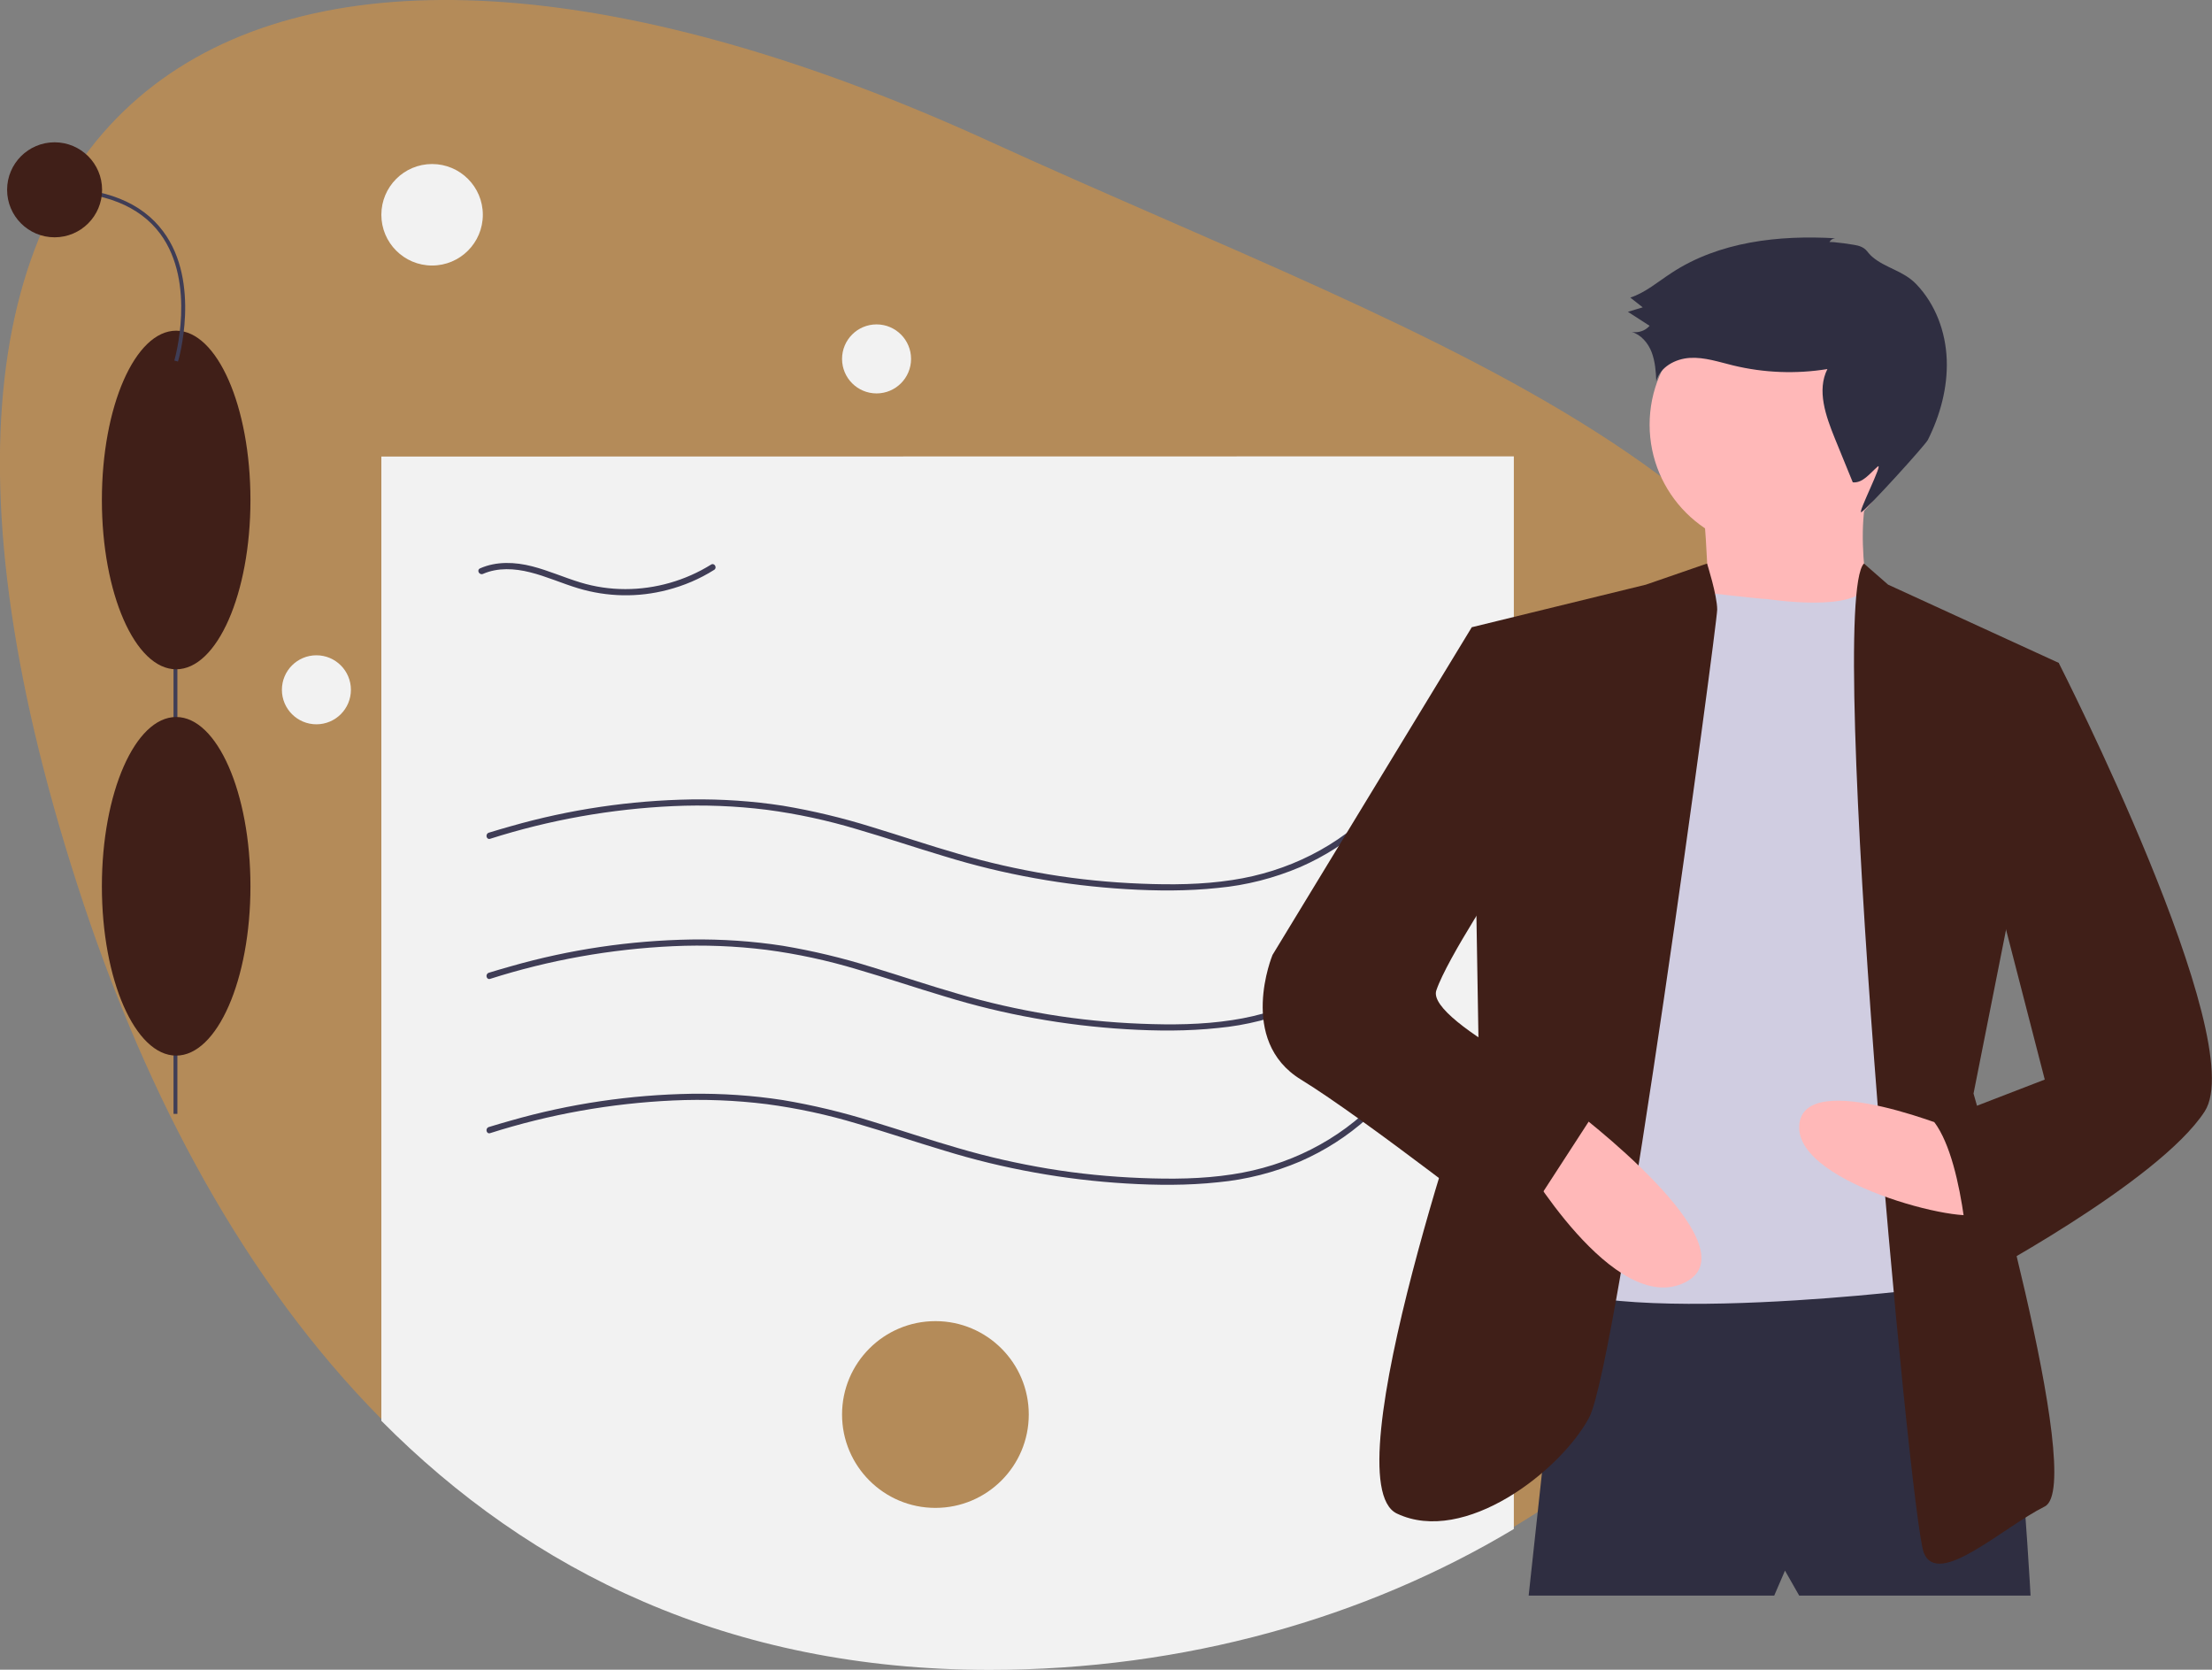 <?xml version="1.0" encoding="utf-8"?>
<!-- Generator: Adobe Illustrator 24.1.2, SVG Export Plug-In . SVG Version: 6.00 Build 0)  -->
<svg version="1.1" id="a36694c7-9e7e-4fa0-bd34-1ff06c34a584"
	 xmlns="http://www.w3.org/2000/svg" xmlns:xlink="http://www.w3.org/1999/xlink" x="0px" y="0px" viewBox="0 0 1089.9 822.5"
	 style="enable-background:new 0 0 1089.9 822.5;" xml:space="preserve">
<rect x="0" y="0" width="1089.9" height="822.5" fill="#808080" stroke="none"/>
<style type="text/css">
	.st0{fill:#B48B59;}
	.st1{fill:#F2F2F2;}
	.st2{fill:#3F3D56;}
	.st3{fill:#401F18;}
	.st4{fill:#2F2E41;}
	.st5{fill:#FFB8B8;}
	.st6{fill:#D0CDE1;}
</style>
<path class="st0" d="M933.7,445.6c0,126.5-74.2,238.4-187.9,306.6c-72.9,43.7-162.1,69.4-258.3,69.4
	c-128.3,0-226.1-48.5-299.7-122.7C120,630.4,72.8,540,41.3,445.6C-99.2,23.8,135.5-91.3,487.5,69.6
	C711.7,172.1,933.7,237.9,933.7,445.6z"/>
<path class="st1" d="M745.9,224.8v528.4c-72.9,43.7-162.1,69.4-258.3,69.4c-128.3,0-226.1-48.5-299.7-122.7v-475L745.9,224.8z"/>
<path class="st2" d="M241.5,482.2c29.2-9.3,59.5-14.7,90.2-16.1c15.3-0.7,30.7-0.1,46,1.8c15.1,2,30,5.2,44.6,9.6
	c14.4,4.2,28.6,9,43,13.3c14.6,4.5,29.4,8.1,44.5,10.8c14.9,2.7,30,4.5,45.2,5.4c15,0.9,30.2,1,45.1-0.6c14-1.3,27.7-4.8,40.6-10.3
	c12.1-5.3,23.2-12.4,33-21.2c2.4-2.2,4.8-4.5,7.1-6.8c1.3-1.4-0.8-3.5-2.1-2.1c-19.1,20-44.3,32.4-71.5,36.5
	c-14.9,2.3-30,2.4-45,1.8c-15.3-0.6-30.6-2.1-45.7-4.6c-14.9-2.5-29.7-5.8-44.3-10.1c-14.3-4.1-28.4-8.9-42.6-13.2
	c-14.4-4.5-29-8-43.9-10.5c-14.9-2.3-30-3.3-45-3.1c-30.1,0.5-60,4.9-89,13.2c-3.6,1-7.3,2.1-10.9,3.2
	C238.9,479.9,239.7,482.8,241.5,482.2L241.5,482.2z"/>
<path class="st2" d="M241.5,558.2c29.2-9.3,59.5-14.7,90.2-16.1c15.3-0.7,30.7-0.1,46,1.8c15.1,2,30,5.2,44.6,9.6
	c14.4,4.2,28.6,9,43,13.3c14.6,4.5,29.4,8.1,44.5,10.8c14.9,2.7,30,4.5,45.2,5.4c15,0.9,30.2,1,45.1-0.6c14-1.3,27.7-4.8,40.6-10.3
	c12.1-5.3,23.2-12.4,33-21.2c2.4-2.2,4.8-4.5,7.1-6.8c1.3-1.4-0.8-3.5-2.1-2.1c-19.1,20-44.3,32.4-71.5,36.5
	c-14.9,2.3-30,2.4-45,1.8c-15.3-0.6-30.6-2.1-45.7-4.6c-14.9-2.5-29.7-5.8-44.3-10.1c-14.3-4.1-28.4-8.9-42.6-13.2
	c-14.4-4.5-29-8-43.9-10.5c-14.9-2.3-30-3.3-45-3.1c-30.1,0.5-60,4.9-89,13.2c-3.6,1-7.3,2.1-10.9,3.2
	C238.9,555.9,239.7,558.8,241.5,558.2L241.5,558.2z"/>
<path class="st2" d="M241.5,413.2c29.2-9.3,59.5-14.7,90.2-16.1c15.3-0.7,30.7-0.1,46,1.8c15.1,2,30,5.2,44.6,9.6
	c14.4,4.2,28.6,9,43,13.3c14.6,4.5,29.4,8.1,44.5,10.8c14.9,2.7,30,4.5,45.2,5.4c15,0.9,30.2,1,45.1-0.6c14-1.3,27.7-4.8,40.6-10.3
	c12.1-5.3,23.2-12.4,33-21.2c2.4-2.2,4.8-4.5,7.1-6.8c1.3-1.4-0.8-3.5-2.1-2.1c-19.1,20-44.3,32.4-71.5,36.5
	c-14.9,2.3-30,2.4-45,1.8c-15.3-0.6-30.6-2.1-45.7-4.6c-14.9-2.5-29.7-5.8-44.3-10.1c-14.3-4.1-28.4-8.9-42.6-13.2
	c-14.4-4.5-29-8-43.9-10.5c-14.9-2.3-30-3.3-45-3.1c-30.1,0.5-60,4.9-89,13.2c-3.6,1-7.3,2.1-10.9,3.2
	C238.9,410.9,239.7,413.8,241.5,413.2L241.5,413.2z"/>
<path class="st2" d="M238,282.7c7.3-3.2,15.6-2.7,23.1-0.8c8.1,2,15.8,5.5,23.8,7.9c14.3,4.3,29.5,4.6,44,0.8
	c8.1-2.1,15.9-5.4,23-9.9c1.6-1,0.1-3.6-1.5-2.6c-12.7,7.9-27.4,12.1-42.3,12.1c-7.5,0-15-1.1-22.2-3.3c-7.9-2.4-15.5-5.8-23.6-7.9
	c-8.5-2.2-17.7-2.6-25.8,1C234.7,280.9,236.2,283.5,238,282.7L238,282.7z"/>
<circle class="st0" cx="460.9" cy="696.8" r="46"/>
<circle class="st1" cx="212.9" cy="105.8" r="25"/>
<circle class="st1" cx="431.9" cy="176.8" r="17"/>
<circle class="st1" cx="155.9" cy="339.8" r="17"/>
<rect x="85.5" y="213.5" class="st2" width="1.9" height="335.2"/>
<ellipse class="st3" cx="86.8" cy="436.6" rx="36.6" ry="83.4"/>
<ellipse class="st3" cx="86.8" cy="246.3" rx="36.6" ry="83.4"/>
<path class="st2" d="M87.7,178.1l-1.8-0.5c0.1-0.4,11.1-38.1-7-62.5c-10.2-13.7-27.8-20.7-52.1-20.7v-1.9c25,0,43,7.2,53.6,21.5
	C99.2,139.1,87.9,177.7,87.7,178.1z"/>
<circle class="st3" cx="26.9" cy="93.5" r="23.4"/>
<path class="st4" d="M770.7,624.7L753.2,786h121l5.3-12.3l7,12.3h114c0,0-8.8-166.6-24.5-171.8S770.7,624.7,770.7,624.7z"/>
<circle class="st5" cx="874.2" cy="209.2" r="61.4"/>
<path class="st5" d="M839.1,247.7c0,0,5.3,56.1,0,59.6s84.2,1.8,84.2,1.8s-12.3-50.8,0-75.4L839.1,247.7z"/>
<path class="st6" d="M870.7,295.1c0,0,45.1,7,48.9-7l23,31.6l1.8,315.6c0,0-187.6,22.8-194.6-14s71.9-327.9,71.9-327.9l19.9-1.3
	C841.4,292,867.2,295.1,870.7,295.1z"/>
<path class="st3" d="M841.1,277.6l-30.1,10.4l-85.9,21l3.5,210.4c0,0-73.6,210.4-40.3,226.2s80.6-21,94.7-47.3s63.1-391,63.1-398
	S841.1,277.6,841.1,277.6z"/>
<path class="st3" d="M918.4,277.6l11.9,10.4l84.2,38.6l-42.1,212.1c0,0,56.1,192.9,35.1,203.4c-21,10.5-52.6,40.3-59.6,22.8
	S899.5,297,918.4,277.6z"/>
<path class="st5" d="M967.1,558.1c0,0-78.9-33.3-80.6-3.5s89.4,50.8,89.4,42.1S967.1,558.1,967.1,558.1z"/>
<path class="st5" d="M774.2,545.8c0,0,91.2,68.4,56.1,85.9s-80.6-61.4-80.6-61.4L774.2,545.8z"/>
<path class="st4" d="M901.4,119.3c0.6-1.2,1.9-2,3.3-1.9c-28.1-1.7-57.7,1.6-81.2,17.1c-6.6,4.3-12.7,9.6-20.2,12.1l6.1,4.8
	l-7.3,2.2l10.7,6.9c-2.2,2.5-5.6,3.6-8.8,3c4.6,1.4,8.1,5.5,9.8,10s2.1,9.4,2.3,14.3c1.8-7,9.4-11.1,16.6-11.5s14.2,2,21.2,3.7
	c15.2,3.7,31.1,4.3,46.5,1.8c-5.3,10.5-0.8,23.1,3.6,34l8.9,21.8c4.9,0.5,8.4-4.4,12.2-7.7c3.4-3-10.1,23.4-8,22.4
	c2.7-1.3,31.4-32.9,32.8-35.6c6.1-12.2,9.8-25.8,9.3-39.5s-5.5-27.3-15-37.2c-6.4-6.7-15.2-7.9-21.7-13.5c-2.6-2.2-2.6-3.9-6.1-5.2
	C915.2,120.6,901.6,118.8,901.4,119.3z"/>
<path class="st3" d="M737.4,314.4l-12.3-5.3L627,470.4c0,0-17.5,42.1,14,61.4s105.2,77.1,105.2,77.1l42.1-64.9
	c0,0-85.9-40.3-80.6-56.1s33.3-57.9,33.3-57.9L737.4,314.4z"/>
<path class="st3" d="M991.6,323.1l22.8,3.5c0,0,94.7,185.8,71.9,220.9s-115.7,84.2-115.7,84.2s-1.8-57.9-17.5-78.9l54.4-21
	L977.6,416L991.6,323.1z"/>
</svg>
